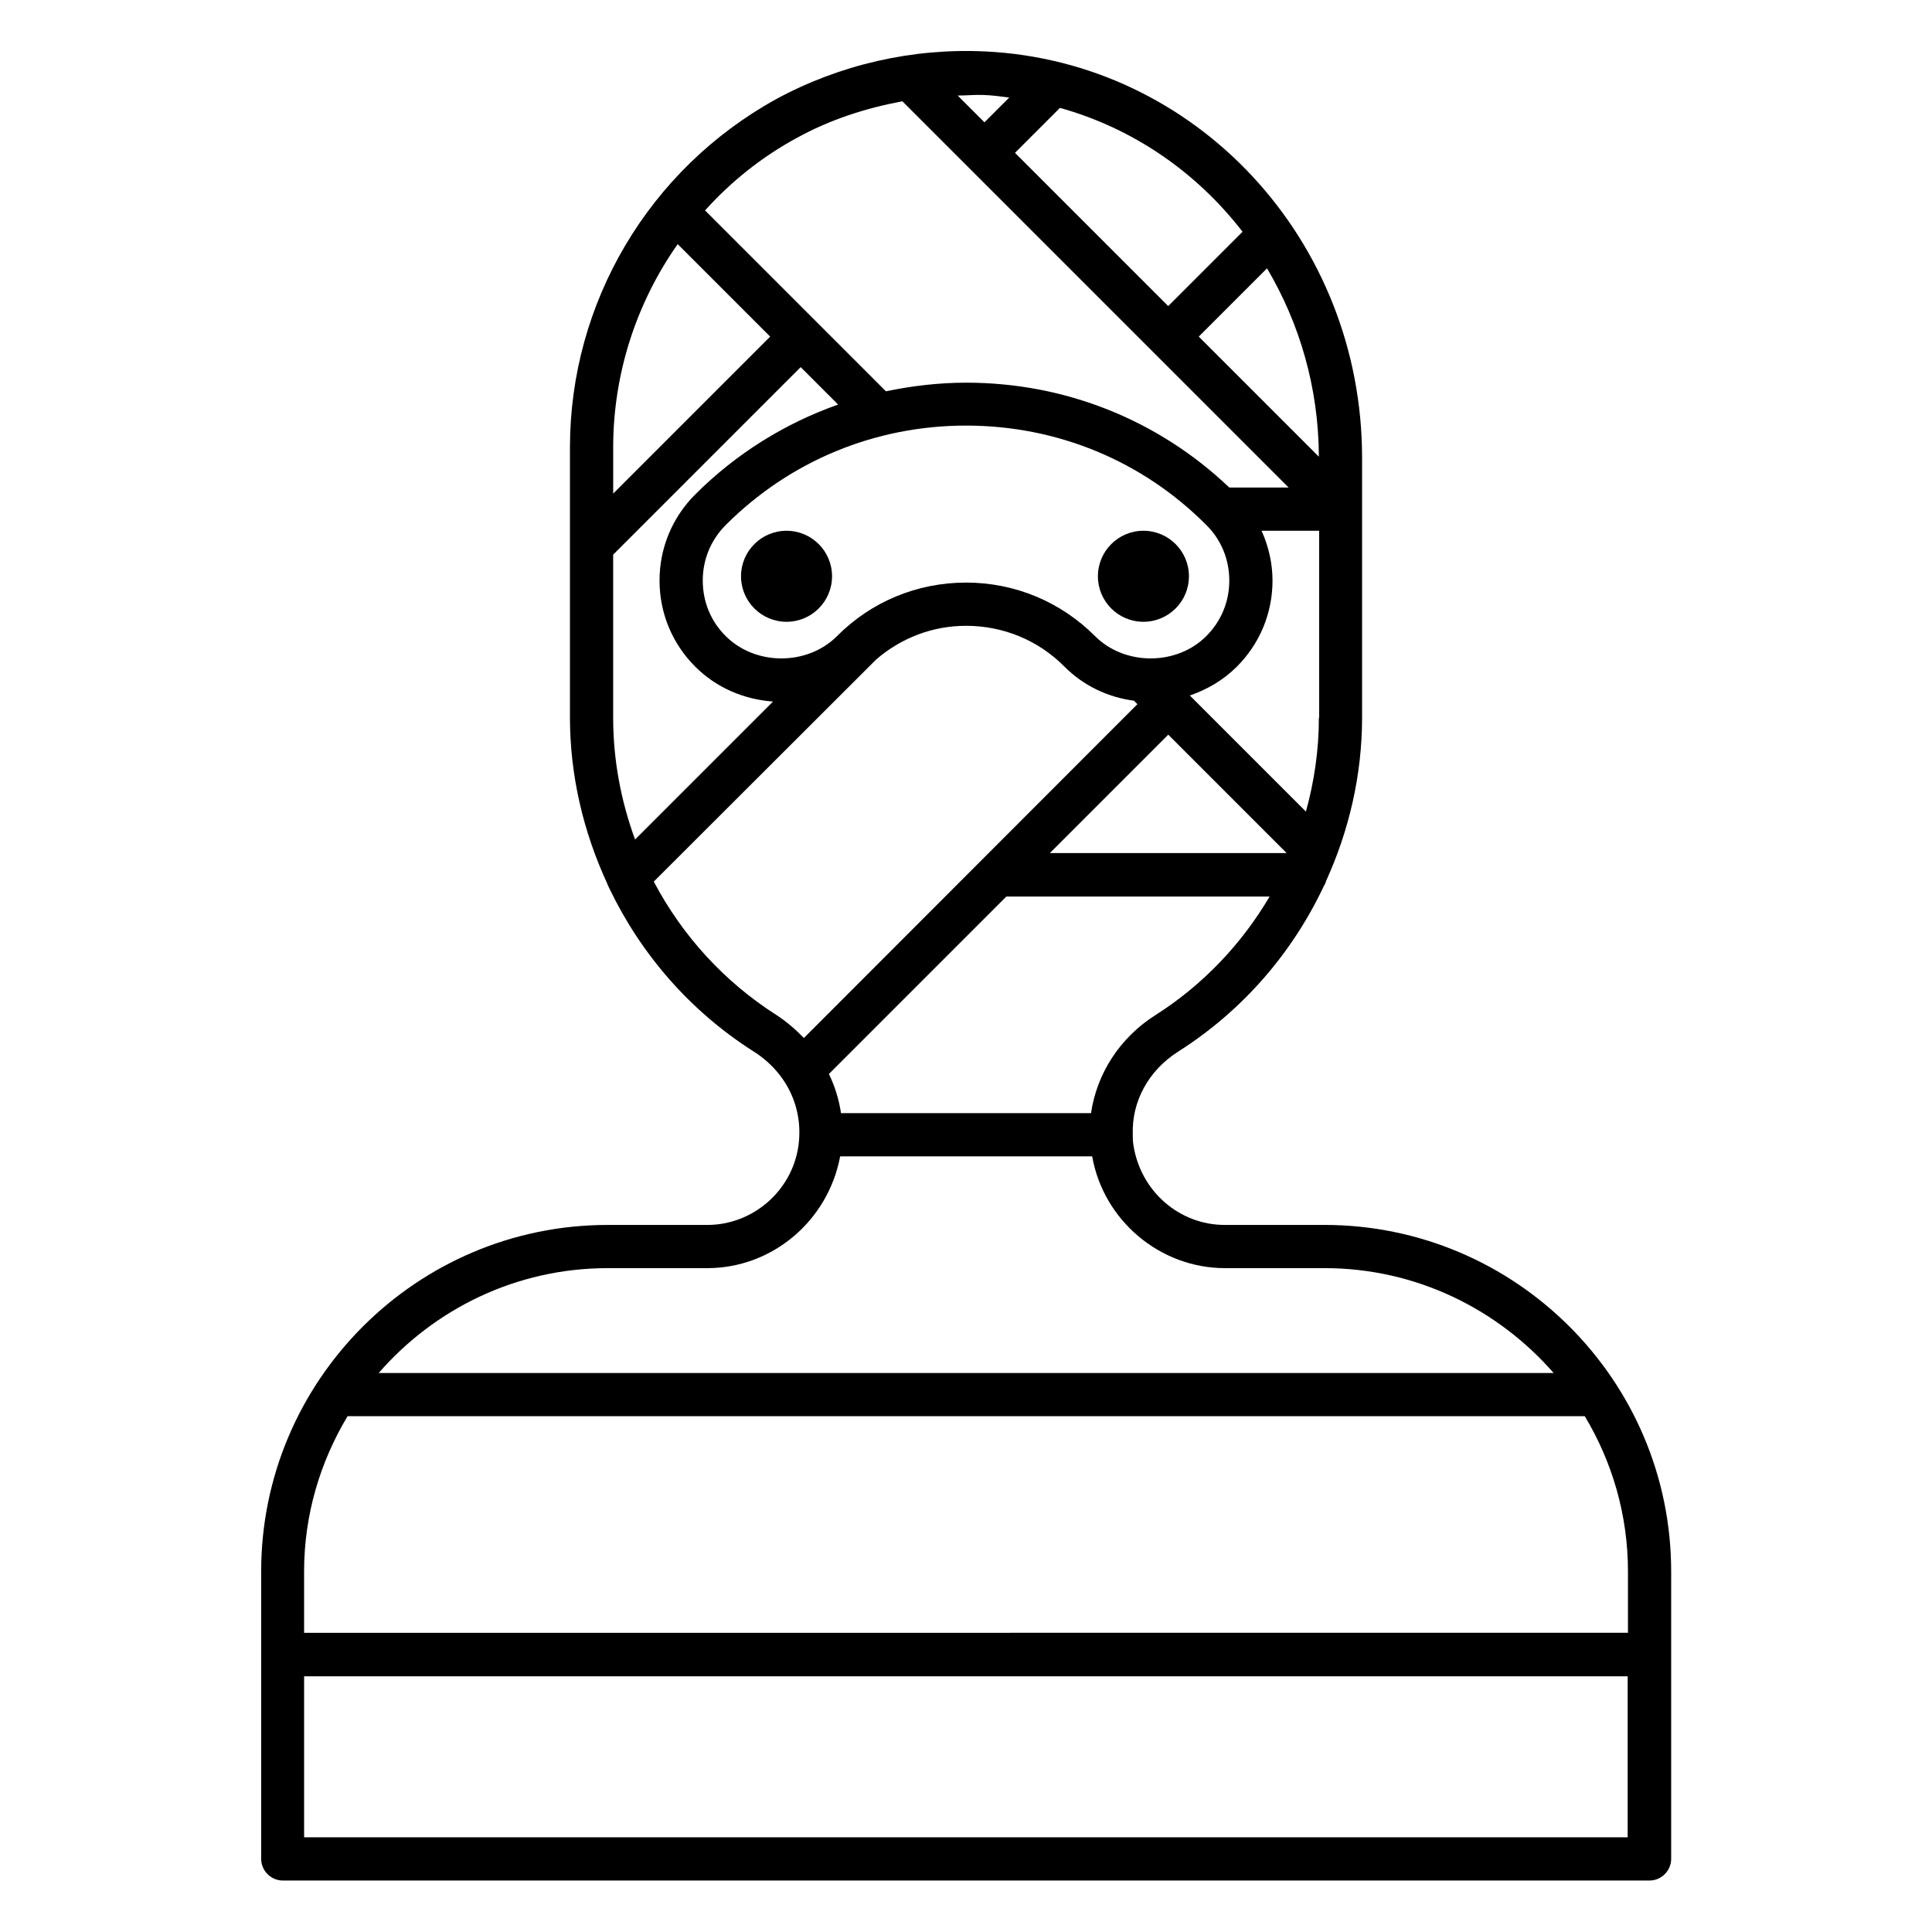 <?xml version="1.0" encoding="UTF-8"?>
<!-- Uploaded to: ICON Repo, www.iconrepo.com, Generator: ICON Repo Mixer Tools -->
<svg fill="#000000" width="800px" height="800px" version="1.1" viewBox="144 144 512 512" xmlns="http://www.w3.org/2000/svg">
 <g>
  <path d="m494.96 468.62h-26.41c-11.984 0-22.367-8.93-24.199-21.297-0.152-0.918-0.152-1.754-0.152-2.672-0.305-8.703 4.121-16.945 12.062-21.984 17.176-10.914 30.305-26.258 38.625-43.969 0.23-0.383 0.457-0.762 0.535-1.223 6.106-13.434 9.543-28.09 9.543-43.359v-68.777c0-57.711-43.891-105.04-99.922-107.71-19.312-0.918-38.551 3.512-55.418 12.672-33.668 18.625-54.582 53.891-54.582 92.289v71.527c0 15.496 3.586 30.383 9.848 43.969 0.152 0.457 0.383 0.918 0.609 1.375 8.32 17.328 21.297 32.441 38.242 43.207 8.777 5.574 13.281 15.039 11.832 25.113-1.754 11.91-12.137 20.84-24.121 20.84h-26.41c-50.609 0-91.832 41.223-91.832 91.832v76.176c0 3.129 2.594 5.727 5.727 5.727h362.21c3.129 0 5.727-2.594 5.727-5.727v-76.184c0-50.609-41.223-91.828-91.91-91.828zm-44.805-55.574c-9.391 5.953-15.496 15.496-17.023 25.953h-66.258c-0.535-3.586-1.602-7.098-3.207-10.383l47.023-47.023h69.77c-7.328 12.445-17.559 23.363-30.305 31.453zm-143.66-78.852v-43.207l49.695-49.695 9.922 9.922c-14.047 4.961-27.023 12.977-37.863 23.816-6.106 6.106-9.465 14.199-9.465 22.824s3.359 16.719 9.465 22.824c5.727 5.727 13.129 8.703 20.609 9.238l-36.562 36.562c-3.738-10.227-5.801-21.066-5.801-32.285zm59.312-21.605c-7.863 7.863-21.602 7.863-29.465 0-3.969-3.894-6.106-9.16-6.106-14.734s2.137-10.762 6.106-14.734c16.945-16.945 39.543-26.336 63.664-26.336s46.719 9.312 63.664 26.336c3.969 3.894 6.106 9.16 6.106 14.734s-2.137 10.762-6.106 14.734c-7.863 7.863-21.602 7.863-29.465 0-9.16-9.16-21.297-14.199-34.199-14.199-12.902 0.004-25.117 5.039-34.199 14.199zm127.71-47.555-31.832-31.832 18.09-18.09c8.629 14.578 13.668 31.602 13.742 49.922zm0 69.16c0 8.551-1.223 16.871-3.434 24.887l-30.762-30.762c4.582-1.602 8.855-4.047 12.441-7.633 6.106-6.106 9.465-14.199 9.465-22.824 0-4.656-1.07-9.16-2.902-13.207h15.266l0.004 49.539zm-8.547 35.875h-62.746l31.375-31.375zm-11.68-164.65-19.695 19.695-40.609-40.613 11.91-11.91c19.461 5.422 36.258 17.102 48.395 32.828zm-68.777-36.258c2.367 0.078 4.656 0.383 6.945 0.688l-6.566 6.566-7.098-7.098c2.289-0.004 4.504-0.234 6.719-0.156zm-49.312 11.371c8.703-4.809 18.168-7.863 27.938-9.695l102.36 102.36h-15.727c-18.855-17.938-43.512-27.785-69.695-27.785-7.25 0-14.352 0.84-21.297 2.289l-47.938-47.938c6.875-7.629 15.043-14.195 24.355-19.234zm-31.605 28.168 24.504 24.504-41.602 41.602v-12.211c0-19.621 6.184-38.398 17.098-53.895zm-6.336 168.93 58.93-58.855c6.641-5.727 14.961-8.93 23.816-8.93 9.848 0 19.16 3.816 26.105 10.84 5.039 5.039 11.449 8.09 18.398 9.008l0.918 0.918-88.395 88.469c-2.137-2.215-4.504-4.273-7.176-6.031-14.047-8.93-25.113-21.219-32.598-35.418zm-12.211 102.44h26.41c17.176 0 31.984-12.52 35.191-29.617h66.793c2.977 16.945 17.938 29.617 35.191 29.617h26.41c24.199 0 45.879 10.84 60.688 27.785h-311.37c14.734-16.945 36.41-27.785 60.688-27.785zm-68.93 39.234h327.86c7.25 12.062 11.449 26.105 11.449 41.145v16.258l-350.84 0.004v-16.258c0-15.039 4.273-29.086 11.527-41.148zm-11.527 111.6v-42.672h350.76v42.672z"/>
  <path d="m364.5 296.72c0 6.66-5.402 12.059-12.062 12.059s-12.059-5.398-12.059-12.059c0-6.664 5.398-12.062 12.059-12.062s12.062 5.398 12.062 12.062"/>
  <path d="m459.08 296.72c0 6.66-5.398 12.059-12.062 12.059-6.66 0-12.059-5.398-12.059-12.059 0-6.664 5.398-12.062 12.059-12.062 6.664 0 12.062 5.398 12.062 12.062"/>
 </g>
</svg>